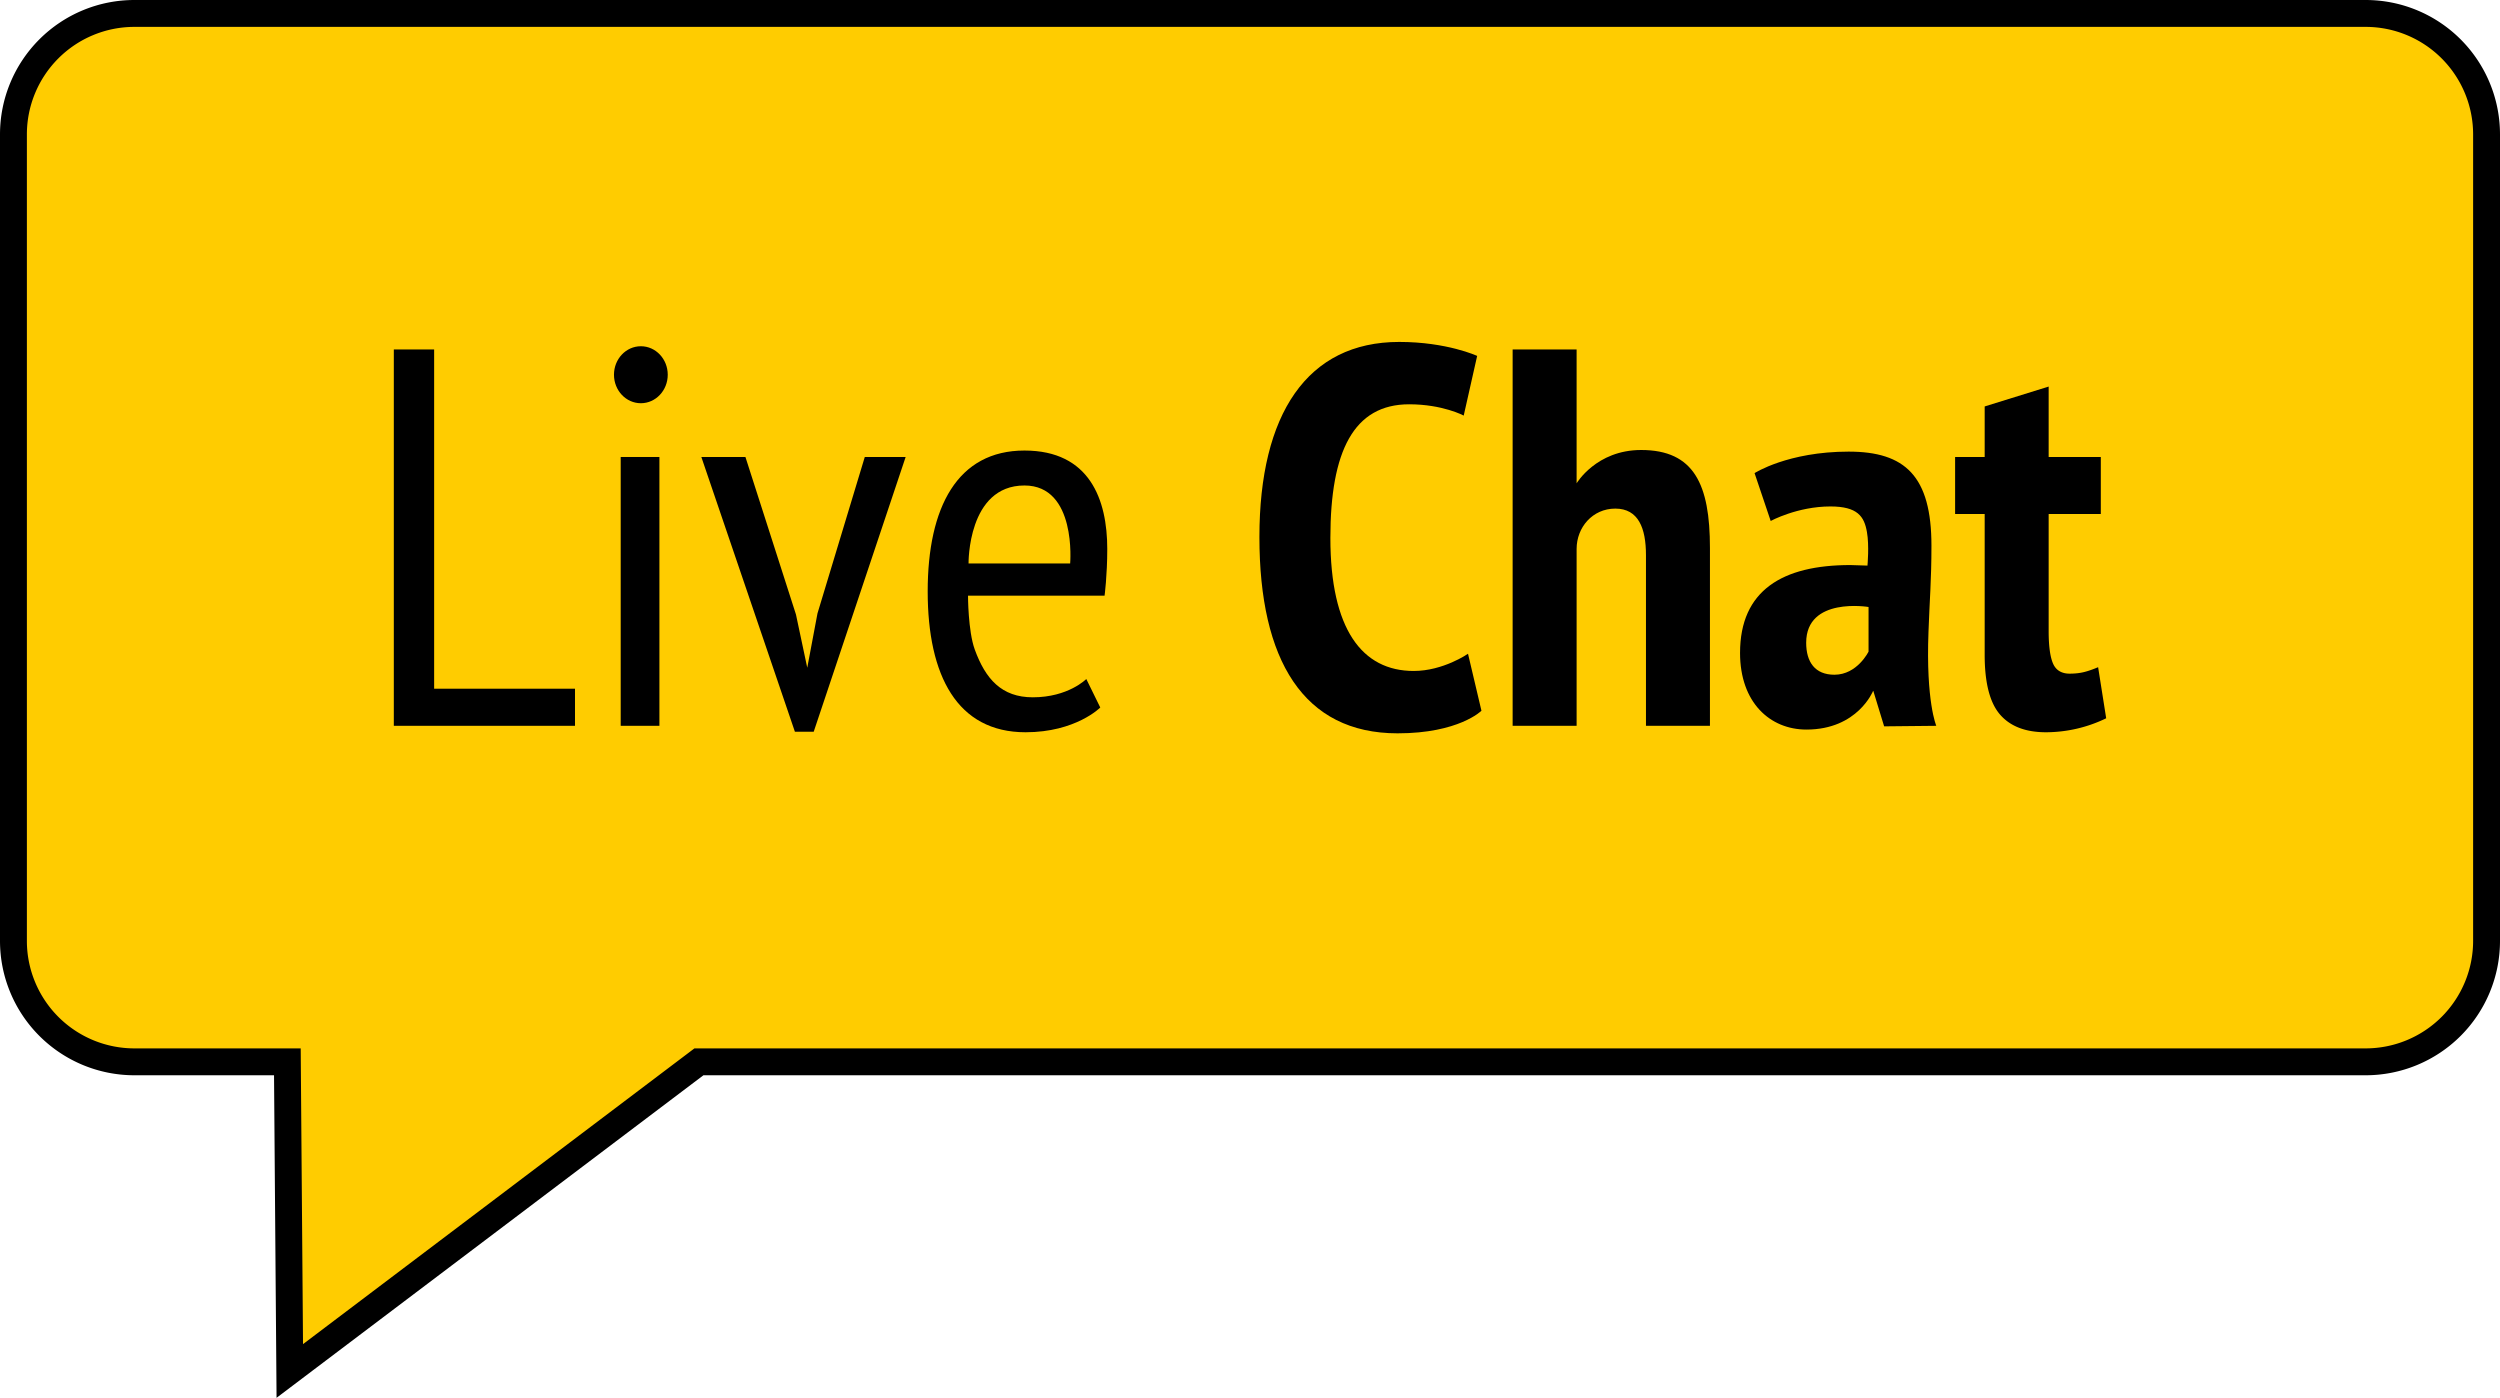 <svg viewBox="0 0 93 52" xmlns="http://www.w3.org/2000/svg" xml:space="preserve" fill-rule="evenodd" clip-rule="evenodd" stroke-miterlimit="3.5">
    <path d="m10.78 51-.09-11.5H5A4.5 4.5 0 0 1 .5 35V5A4.5 4.5 0 0 1 5 .5h83A4.5 4.5 0 0 1 92.5 5v30a4.5 4.5 0 0 1-4.5 4.5H26L10.78 51Z" fill="#fc0" fill-rule="nonzero" stroke="#000"/>
    <g>
      <path d="M21.39 27h-6.74V13h1.5v12.62h5.24V27Z" fill-rule="nonzero"/>
      <rect x="23.09" y="17" width="1.44" height="10" fill-rule="nonzero"/>
      <ellipse cx="23.84" cy="13.94" rx="1" ry="1.06"/>
      <path d="m29.61 22.86.42 1.98.38-2.02L32.17 17h1.52l-3.42 10.22h-.7L26.09 17h1.64l1.88 5.86Z" fill-rule="nonzero"/>
      <path d="M40.93 26.32s-.91.92-2.78.92c-2.54 0-3.64-2.1-3.64-5.24s1.11-5.24 3.6-5.24c2.43 0 3.08 1.83 3.08 3.66 0 .99-.1 1.74-.1 1.74h-5.08s0 1.31.25 2c.4 1.1 1 1.78 2.16 1.78 1.32 0 1.99-.68 1.99-.68l.52 1.06Zm-4.9-5.36h3.78s.25-2.9-1.7-2.9c-2.12 0-2.08 2.9-2.08 2.9Z"/>
      <path d="m54.61 24.32.5 2.12s-.84.84-3.12.84c-3.5 0-5.14-2.72-5.14-7.3s1.78-7.26 5.2-7.26c1.78 0 2.9.52 2.9.52l-.5 2.22s-.78-.42-2.03-.42c-2.06 0-2.93 1.74-2.93 4.97 0 3.4 1.18 4.95 3.1 4.95 1.1 0 2.02-.64 2.02-.64Z"/>
      <path d="M56.27 27V13h2.38v4.98s.73-1.24 2.4-1.24c1.97 0 2.56 1.28 2.56 3.64V27h-2.38v-6.35c0-1-.28-1.73-1.14-1.73-.85 0-1.44.7-1.44 1.5V27h-2.38Z"/>
      <path d="M69.68 25.7s-.57 1.44-2.48 1.44c-1.36 0-2.47-1.01-2.47-2.85 0-2.33 1.58-3.27 4.1-3.27l.64.02s.07-.75-.02-1.25c-.1-.58-.35-.95-1.36-.95-1.23 0-2.22.54-2.22.54l-.6-1.78s1.24-.8 3.5-.8c2.1 0 3.08.91 3.08 3.5 0 1.3-.07 2.04-.11 3.2-.1 2.6.29 3.5.29 3.5l-1.94.02-.4-1.31Zm-.17-3.12s-2.32-.39-2.32 1.33c0 .72.33 1.19 1.05 1.19.85 0 1.27-.86 1.27-.86v-1.66Z"/>
      <path d="M72.73 17h1.1v-1.88l2.38-.74V17h1.94v2.12h-1.94v4.36c0 .57.06.98.17 1.22.11.24.32.36.61.36.2 0 .38-.02.54-.06.16-.04.33-.1.52-.18l.3 1.9a5.15 5.15 0 0 1-2.24.52c-.76 0-1.33-.22-1.71-.66-.38-.44-.57-1.18-.57-2.22v-5.24h-1.1V17Z" fill-rule="nonzero"/>
    </g>
</svg>
